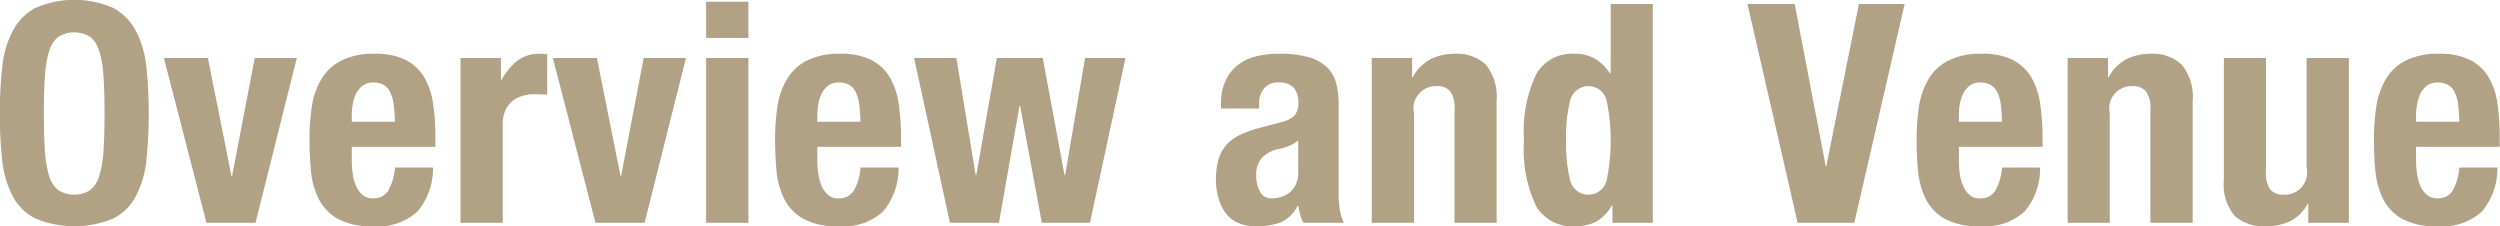 <svg xmlns="http://www.w3.org/2000/svg" width="130.596" height="11.81" viewBox="0 0 130.596 11.81">
  <defs>
    <style>
      .cls-1 {
        fill: #b2a285;
        fill-rule: evenodd;
      }
    </style>
  </defs>
  <path id="Overview_and_Venue" data-name="Overview and Venue" class="cls-1" d="M924.886,3638.31c0,0.77.018,1.42,0.056,1.96a5.342,5.342,0,0,0,.224,1.31,1.477,1.477,0,0,0,.48.74,1.593,1.593,0,0,0,1.649,0,1.477,1.477,0,0,0,.48-0.74,5.342,5.342,0,0,0,.224-1.31c0.037-.54.056-1.19,0.056-1.96s-0.019-1.42-.056-1.95a5.617,5.617,0,0,0-.224-1.32,1.433,1.433,0,0,0-.48-0.74,1.593,1.593,0,0,0-1.649,0,1.433,1.433,0,0,0-.48.74,5.617,5.617,0,0,0-.224,1.32Q924.885,3637.155,924.886,3638.31Zm-2.3,0a21.937,21.937,0,0,1,.12-2.39,5.288,5.288,0,0,1,.528-1.88,2.9,2.9,0,0,1,1.177-1.23,5.063,5.063,0,0,1,4.129,0,2.911,2.911,0,0,1,1.177,1.23,5.288,5.288,0,0,1,.528,1.88,23.96,23.96,0,0,1,0,4.79,5.232,5.232,0,0,1-.528,1.87,2.731,2.731,0,0,1-1.177,1.2,5.284,5.284,0,0,1-4.129,0,2.726,2.726,0,0,1-1.177-1.2,5.232,5.232,0,0,1-.528-1.87A22.128,22.128,0,0,1,922.581,3638.31Zm13.314-2.9H938.1l-2.16,8.61h-2.561l-2.225-8.61h2.3l1.232,6.16h0.032Zm7.327,3.33c-0.01-.33-0.032-0.62-0.064-0.87a2.187,2.187,0,0,0-.168-0.64,0.87,0.87,0,0,0-.336-0.4,1.026,1.026,0,0,0-.552-0.14,0.946,0.946,0,0,0-.552.15,1.214,1.214,0,0,0-.344.4,2,2,0,0,0-.185.56,3.319,3.319,0,0,0-.056.61v0.33h2.257Zm-2.257,1.31v0.69a4.918,4.918,0,0,0,.056.75,2.473,2.473,0,0,0,.185.64,1.211,1.211,0,0,0,.336.44,0.746,0.746,0,0,0,.512.17,0.891,0.891,0,0,0,.816-0.4,2.9,2.9,0,0,0,.352-1.21h1.985a3.475,3.475,0,0,1-.8,2.29,3.061,3.061,0,0,1-2.321.78,3.641,3.641,0,0,1-1.873-.4,2.5,2.5,0,0,1-.992-1.06,4.119,4.119,0,0,1-.392-1.47c-0.048-.54-0.072-1.09-0.072-1.63a11.317,11.317,0,0,1,.12-1.67,3.974,3.974,0,0,1,.48-1.42,2.54,2.54,0,0,1,1.032-.99,3.682,3.682,0,0,1,1.793-.37,3.463,3.463,0,0,1,1.577.31,2.388,2.388,0,0,1,.968.88,3.69,3.69,0,0,1,.48,1.38,11.626,11.626,0,0,1,.128,1.8v0.49h-4.37Zm5.68-4.64h2.112v1.15h0.032a3.208,3.208,0,0,1,.817-1,1.836,1.836,0,0,1,1.168-.37,1.374,1.374,0,0,1,.2.01,1.278,1.278,0,0,1,.2.02v2.11c-0.117-.01-0.232-0.02-0.344-0.02s-0.226-.01-0.344-0.01a2.285,2.285,0,0,0-.576.08,1.515,1.515,0,0,0-.528.26,1.4,1.4,0,0,0-.384.49,1.62,1.62,0,0,0-.145.72v5.17h-2.208v-8.61Zm9.569,0h2.209l-2.161,8.61H953.7l-2.225-8.61h2.3l1.233,6.16h0.032Zm3.262-2.94h2.209v1.89h-2.209v-1.89Zm0,2.94h2.209v8.61h-2.209v-8.61Zm8.066,3.33q-0.017-.495-0.064-0.87a2.187,2.187,0,0,0-.168-0.64,0.87,0.87,0,0,0-.336-0.4,1.032,1.032,0,0,0-.553-0.14,0.946,0.946,0,0,0-.552.15,1.214,1.214,0,0,0-.344.4,2,2,0,0,0-.184.56,3.319,3.319,0,0,0-.056.61v0.33h2.257Zm-2.257,1.31v0.69a4.918,4.918,0,0,0,.056.75,2.473,2.473,0,0,0,.184.64,1.211,1.211,0,0,0,.336.44,0.75,0.75,0,0,0,.512.17,0.892,0.892,0,0,0,.817-0.4,2.916,2.916,0,0,0,.352-1.21h1.985a3.476,3.476,0,0,1-.8,2.29,3.06,3.06,0,0,1-2.321.78,3.637,3.637,0,0,1-1.872-.4,2.5,2.5,0,0,1-.993-1.06,4.14,4.14,0,0,1-.392-1.47c-0.048-.54-0.072-1.09-0.072-1.63a11.317,11.317,0,0,1,.12-1.67,3.974,3.974,0,0,1,.48-1.42,2.536,2.536,0,0,1,1.033-.99,3.678,3.678,0,0,1,1.792-.37,3.46,3.46,0,0,1,1.577.31,2.376,2.376,0,0,1,.968.88,3.708,3.708,0,0,1,.481,1.38,11.626,11.626,0,0,1,.128,1.8v0.49h-4.37Zm5.055-4.64h2.209l1.008,6.12h0.032l1.073-6.12h2.4l1.136,6.12h0.032l1.04-6.12h2.113l-1.856,8.61h-2.514l-1.136-6.11h-0.032l-1.072,6.11h-2.561Zm20.065,4.31a1.907,1.907,0,0,1-.48.28,2.773,2.773,0,0,1-.464.15,1.748,1.748,0,0,0-.96.48,1.349,1.349,0,0,0-.288.91,1.745,1.745,0,0,0,.192.85,0.66,0.66,0,0,0,.64.35,1.543,1.543,0,0,0,.464-0.07,1.217,1.217,0,0,0,.768-0.65,1.328,1.328,0,0,0,.128-0.61v-1.69Zm-4.033-1.67v-0.2a2.889,2.889,0,0,1,.24-1.26,2.192,2.192,0,0,1,.648-0.82,2.532,2.532,0,0,1,.961-0.45,4.941,4.941,0,0,1,1.176-.13,5.4,5.4,0,0,1,1.6.19,2.253,2.253,0,0,1,.944.54,1.88,1.88,0,0,1,.456.84,4.494,4.494,0,0,1,.12,1.07v4.53a6.09,6.09,0,0,0,.056.94,3.178,3.178,0,0,0,.216.72h-2.112a1.783,1.783,0,0,1-.169-0.44c-0.037-.15-0.071-0.3-0.1-0.45h-0.032a1.846,1.846,0,0,1-.888.87,3.657,3.657,0,0,1-1.3.2,2.214,2.214,0,0,1-.977-0.2,1.657,1.657,0,0,1-.64-0.55,2.494,2.494,0,0,1-.352-0.8,3.462,3.462,0,0,1-.112-0.87,3.83,3.83,0,0,1,.128-1.05,2.049,2.049,0,0,1,.392-0.75,2.129,2.129,0,0,1,.672-0.52,5.429,5.429,0,0,1,.985-0.37l1.248-.33a1.446,1.446,0,0,0,.688-0.35,0.992,0.992,0,0,0,.192-0.66,1.2,1.2,0,0,0-.232-0.78,1,1,0,0,0-.792-0.28,0.928,0.928,0,0,0-.768.31,1.2,1.2,0,0,0-.256.81v0.24h-1.985Zm7.872-2.64h2.112v1.01h0.032a2.247,2.247,0,0,1,.913-0.94,2.784,2.784,0,0,1,1.28-.29,2.21,2.21,0,0,1,1.629.57,2.657,2.657,0,0,1,.56,1.88v6.38h-2.2v-5.93a1.468,1.468,0,0,0-.224-0.94,0.883,0.883,0,0,0-.72-0.27,1.164,1.164,0,0,0-1.169,1.43v5.71h-2.208v-8.61Zm12.576,7.7h-0.03a2.24,2.24,0,0,1-.82.85,2.45,2.45,0,0,1-1.13.24,2.175,2.175,0,0,1-2-1.04,6.832,6.832,0,0,1-.64-3.44,7.015,7.015,0,0,1,.64-3.47,2.152,2.152,0,0,1,2-1.06,2.079,2.079,0,0,1,1.06.25,2.5,2.5,0,0,1,.79.77h0.04v-3.62h2.2v11.43h-2.11v-0.91Zm-2.42-3.39a7.949,7.949,0,0,0,.22,2.12,0.984,0.984,0,0,0,1.89,0,10.325,10.325,0,0,0,0-4.24,0.98,0.98,0,0,0-1.89,0A7.9,7.9,0,0,0,1004.4,3639.72Zm11.94-7.13,1.62,8.46H1018l1.7-8.46h2.39l-2.63,11.43h-2.96l-2.62-11.43h2.46Zm10.83,6.15q-0.015-.495-0.06-0.87a2.124,2.124,0,0,0-.17-0.64,0.843,0.843,0,0,0-.34-0.4,1,1,0,0,0-.55-0.14,0.94,0.94,0,0,0-.55.15,1.191,1.191,0,0,0-.34.4,1.946,1.946,0,0,0-.19.56,3.077,3.077,0,0,0-.05.61v0.33h2.25Zm-2.25,1.31v0.69a4.573,4.573,0,0,0,.05.75,2.4,2.4,0,0,0,.19.64,1.136,1.136,0,0,0,.33.44,0.75,0.75,0,0,0,.51.17,0.889,0.889,0,0,0,.82-0.4,2.86,2.86,0,0,0,.35-1.21h1.99a3.465,3.465,0,0,1-.8,2.29,3.066,3.066,0,0,1-2.32.78,3.674,3.674,0,0,1-1.88-.4,2.521,2.521,0,0,1-.99-1.06,4.246,4.246,0,0,1-.39-1.47c-0.05-.54-0.07-1.09-0.07-1.63a11.317,11.317,0,0,1,.12-1.67,3.974,3.974,0,0,1,.48-1.42,2.522,2.522,0,0,1,1.03-.99,3.693,3.693,0,0,1,1.79-.37,3.474,3.474,0,0,1,1.58.31,2.426,2.426,0,0,1,.97.88,3.874,3.874,0,0,1,.48,1.38,12.265,12.265,0,0,1,.13,1.8v0.49h-4.37Zm5.68-4.64h2.11v1.01h0.03a2.235,2.235,0,0,1,.91-0.94,2.8,2.8,0,0,1,1.28-.29,2.2,2.2,0,0,1,1.63.57,2.61,2.61,0,0,1,.57,1.88v6.38h-2.21v-5.93a1.464,1.464,0,0,0-.23-0.94,0.886,0.886,0,0,0-.72-0.27,1.165,1.165,0,0,0-1.17,1.43v5.71h-2.2v-8.61Zm12.57,7.61h-0.03a2.1,2.1,0,0,1-.91.91,2.9,2.9,0,0,1-1.28.27,2.234,2.234,0,0,1-1.63-.55,2.513,2.513,0,0,1-.56-1.85v-6.39h2.2v5.94a1.483,1.483,0,0,0,.23.94,0.916,0.916,0,0,0,.72.26,1.156,1.156,0,0,0,1.17-1.42v-5.72h2.21v8.61h-2.12v-1Zm7.89-4.28q-0.015-.495-0.06-0.87a2.124,2.124,0,0,0-.17-0.64,0.843,0.843,0,0,0-.34-0.4,1.019,1.019,0,0,0-.55-0.14,0.94,0.94,0,0,0-.55.15,1.221,1.221,0,0,0-.35.4,2.3,2.3,0,0,0-.18.56,3.078,3.078,0,0,0-.06.61v0.33h2.26Zm-2.26,1.31v0.69a4.557,4.557,0,0,0,.06.75,2.836,2.836,0,0,0,.18.64,1.265,1.265,0,0,0,.34.44,0.75,0.75,0,0,0,.51.17,0.889,0.889,0,0,0,.82-0.4,2.86,2.86,0,0,0,.35-1.21h1.99a3.518,3.518,0,0,1-.8,2.29,3.091,3.091,0,0,1-2.33.78,3.634,3.634,0,0,1-1.87-.4,2.46,2.46,0,0,1-.99-1.06,4.246,4.246,0,0,1-.39-1.47c-0.05-.54-0.07-1.09-0.07-1.63a11.317,11.317,0,0,1,.12-1.67,3.974,3.974,0,0,1,.48-1.42,2.522,2.522,0,0,1,1.03-.99,3.667,3.667,0,0,1,1.79-.37,3.474,3.474,0,0,1,1.58.31,2.426,2.426,0,0,1,.97.88,3.874,3.874,0,0,1,.48,1.38,12.343,12.343,0,0,1,.12,1.8v0.49h-4.37Z" transform="translate(-922.594 -3632.38)"/>
</svg>

